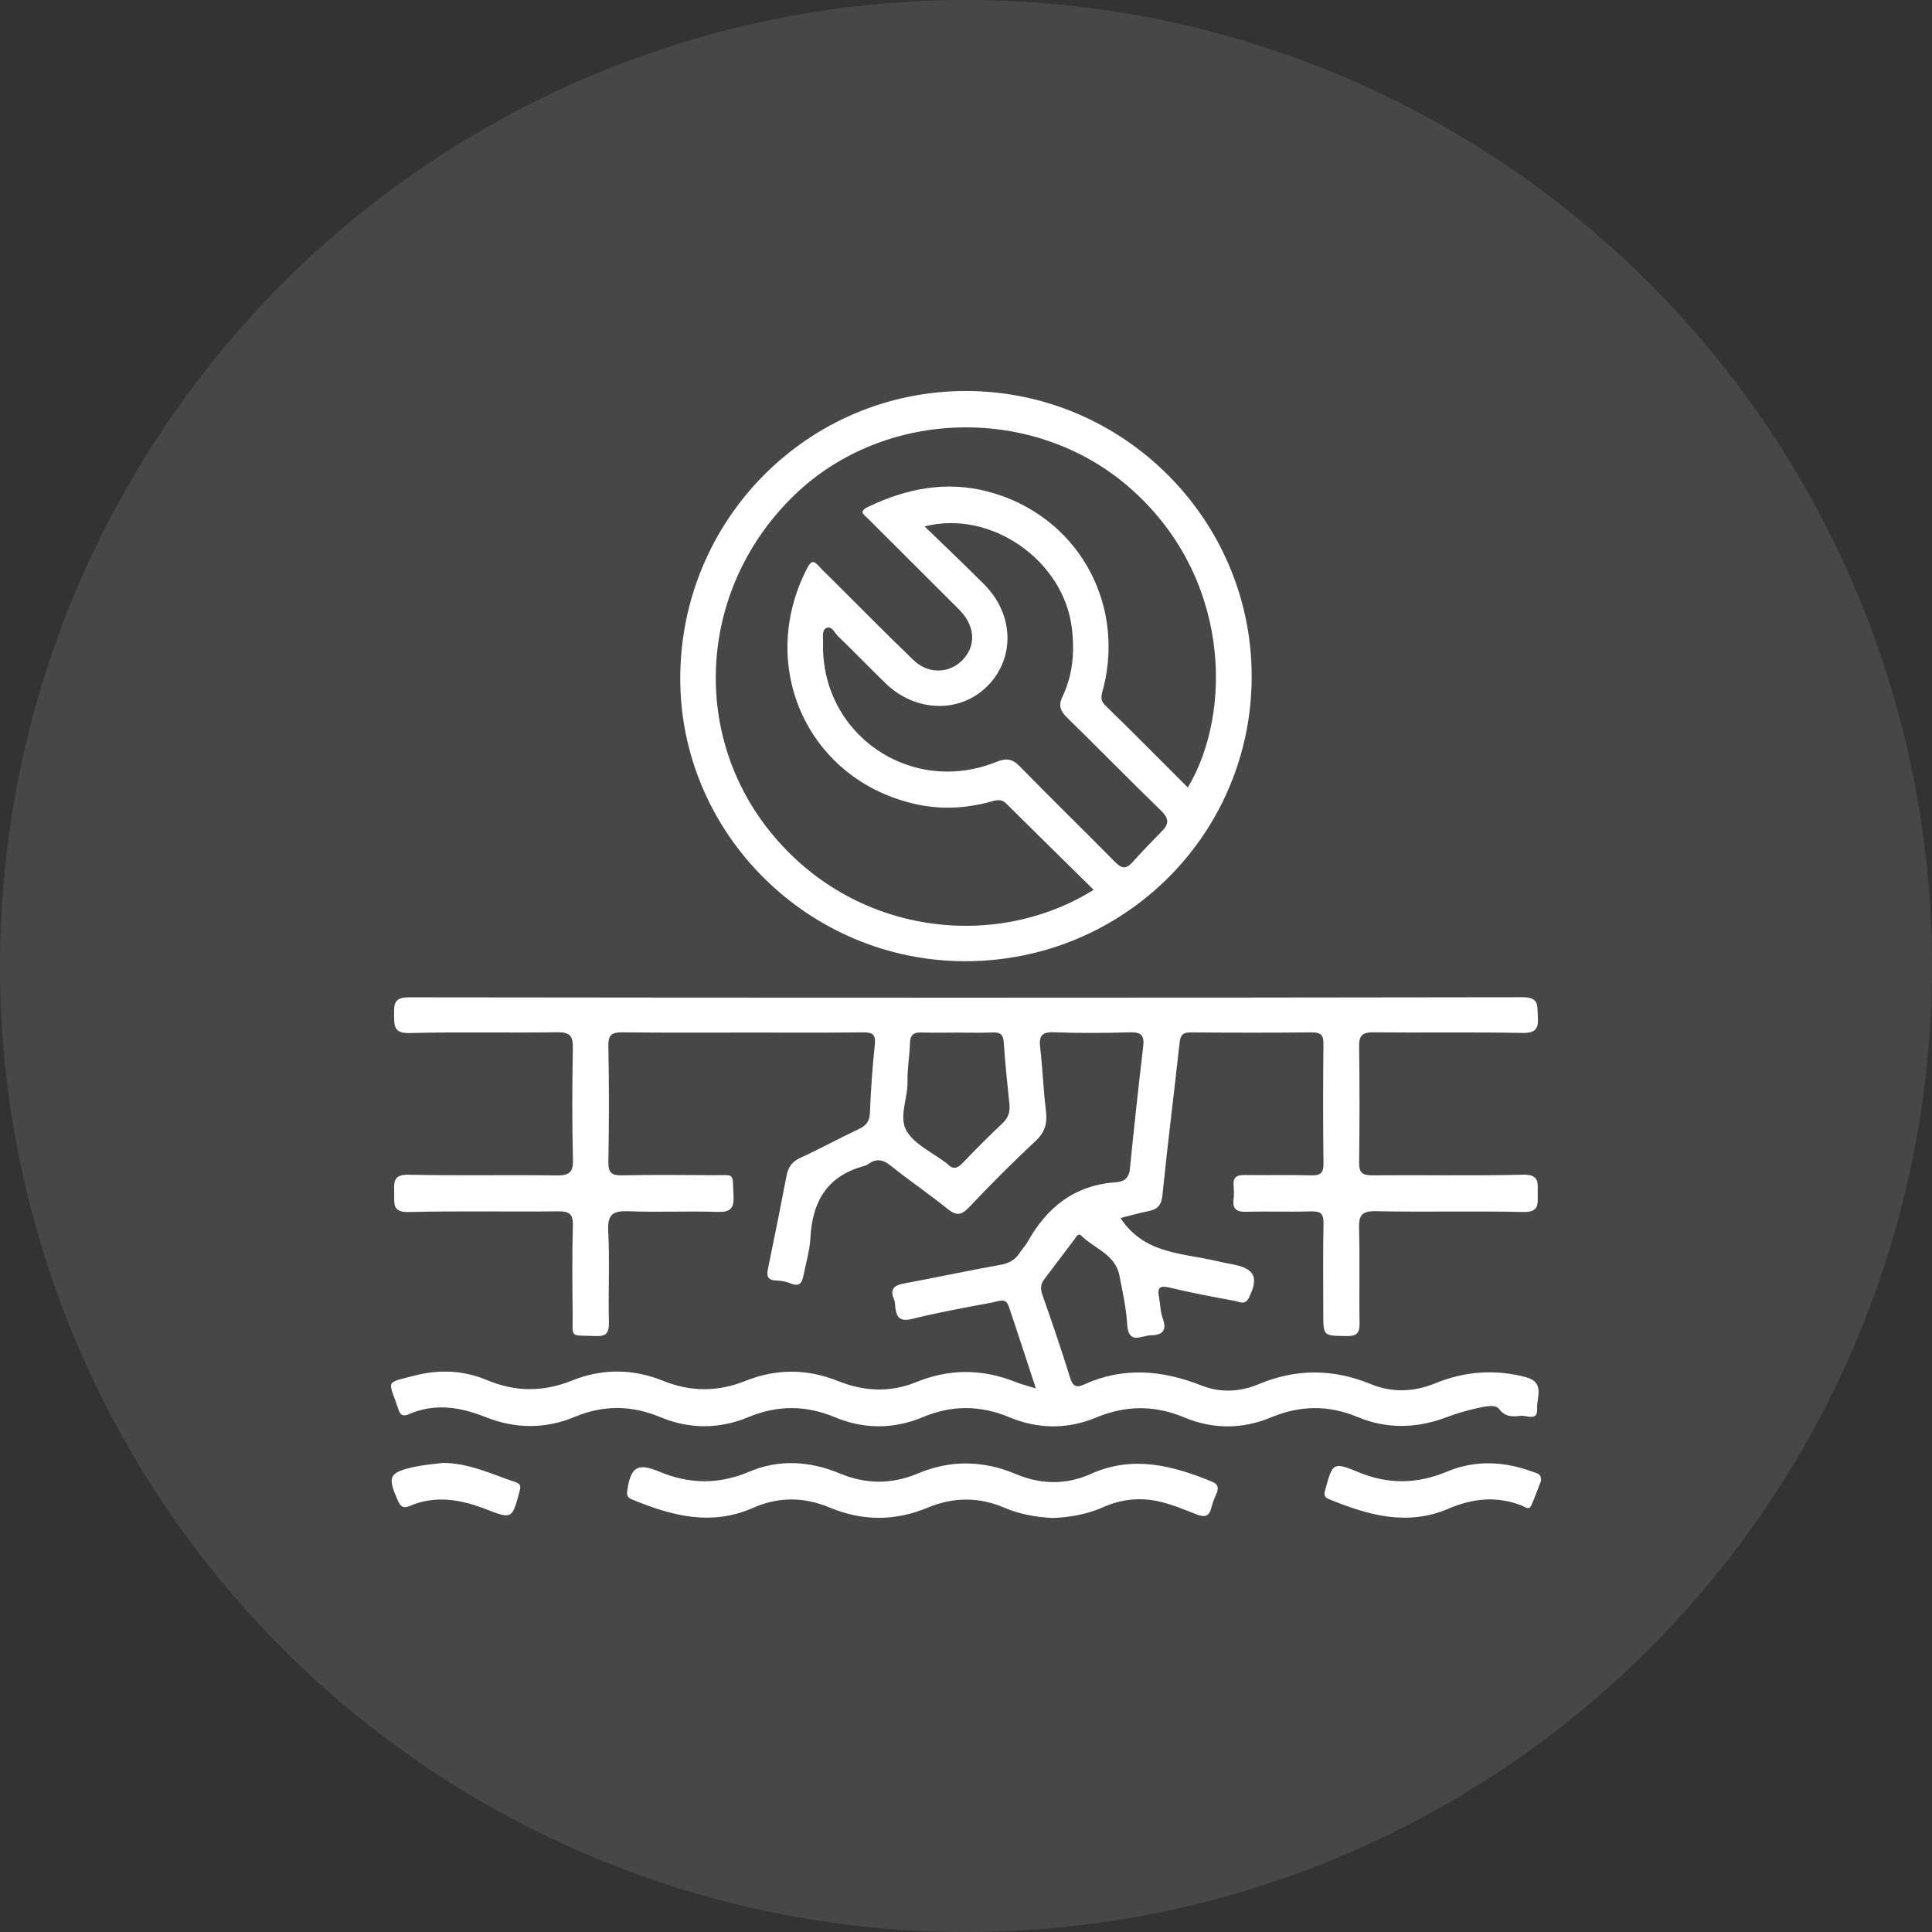 <svg xmlns="http://www.w3.org/2000/svg" width="84" height="84" viewBox="0 0 84 84" fill="none"><rect x="0" y="0" width="84" height="84" fill="#333333" stroke="none"/><circle cx="42" cy="42" r="42" fill="white" fill-opacity="0.1"></circle><g clip-path="url(#clip0_137_22471)"><path d="M48.718 52.958C49.746 54.537 51.426 54.475 52.926 54.835C53.145 54.888 53.365 54.928 53.586 54.97C54.557 55.153 54.737 55.534 54.3 56.424C54.133 56.766 53.873 56.594 53.669 56.557C52.72 56.384 51.771 56.204 50.834 55.978C50.379 55.869 50.322 56.035 50.392 56.407C50.449 56.715 50.45 57.042 50.557 57.331C50.749 57.848 50.53 58.052 50.057 58.054C49.654 58.056 49.059 58.496 49.008 57.581C48.968 56.87 48.807 56.163 48.671 55.46C48.493 54.532 47.572 54.287 47.005 53.717C46.877 53.589 46.783 53.795 46.712 53.888C46.275 54.458 45.85 55.037 45.413 55.607C45.248 55.822 45.224 56.019 45.318 56.288C45.742 57.49 46.153 58.698 46.531 59.915C46.641 60.272 46.805 60.345 47.108 60.206C48.837 59.413 50.539 59.565 52.269 60.25C53.056 60.562 53.924 60.517 54.71 60.187C56.356 59.496 57.966 59.507 59.615 60.183C60.516 60.553 61.469 60.524 62.378 60.152C63.67 59.622 64.979 59.52 66.334 59.874C67.19 60.097 66.803 60.768 66.831 61.254C66.863 61.809 66.376 61.527 66.121 61.556C65.786 61.594 65.458 61.63 65.176 61.259C65.013 61.046 64.571 61.15 64.268 61.215C63.809 61.315 63.352 61.444 62.914 61.611C61.617 62.104 60.317 62.147 59.037 61.613C57.759 61.08 56.529 61.098 55.25 61.63C54.021 62.142 52.734 62.146 51.503 61.632C50.202 61.088 48.955 61.092 47.653 61.634C46.424 62.147 45.138 62.139 43.906 61.627C42.63 61.095 41.399 61.08 40.12 61.616C38.866 62.142 37.562 62.145 36.309 61.622C35.03 61.087 33.8 61.089 32.522 61.62C31.267 62.142 29.968 62.138 28.713 61.616C27.459 61.095 26.245 61.079 24.989 61.603C23.711 62.137 22.402 62.128 21.115 61.614C20.012 61.173 18.907 60.994 17.779 61.487C17.522 61.6 17.405 61.525 17.33 61.295C16.899 59.98 16.677 60.156 18.045 59.803C19.086 59.534 20.153 59.577 21.156 59.998C22.405 60.524 23.617 60.529 24.878 60.021C26.178 59.498 27.521 59.506 28.824 60.033C30.034 60.523 31.208 60.522 32.421 60.035C33.746 59.504 35.1 59.509 36.43 60.042C37.566 60.497 38.692 60.558 39.835 60.092C41.278 59.505 42.72 59.509 44.165 60.09C44.406 60.186 44.66 60.249 45.039 60.369C44.621 59.101 44.247 57.94 43.854 56.785C43.723 56.399 43.392 56.584 43.16 56.627C41.991 56.845 40.819 57.055 39.667 57.342C39.139 57.474 38.977 57.293 38.926 56.838C38.913 56.727 38.918 56.606 38.875 56.507C38.681 56.055 38.86 55.884 39.311 55.801C40.702 55.547 42.083 55.243 43.474 54.998C43.864 54.929 44.143 54.78 44.347 54.454C44.442 54.302 44.578 54.175 44.664 54.02C45.505 52.5 46.713 51.528 48.51 51.404C48.848 51.381 49.083 51.241 49.124 50.837C49.303 49.053 49.495 47.27 49.705 45.489C49.762 45.008 49.605 44.87 49.129 44.884C48.027 44.915 46.922 44.923 45.821 44.881C45.282 44.861 45.169 45.053 45.225 45.541C45.33 46.454 45.363 47.375 45.474 48.287C45.538 48.814 45.451 49.209 45.037 49.596C44.035 50.531 43.067 51.505 42.124 52.499C41.78 52.861 41.558 52.852 41.185 52.55C40.382 51.9 39.521 51.322 38.717 50.675C38.38 50.404 38.1 50.368 37.76 50.604C37.706 50.642 37.643 50.676 37.58 50.693C35.976 51.117 35.319 52.228 35.237 53.808C35.209 54.361 35.041 54.908 34.934 55.457C34.877 55.749 34.778 55.96 34.403 55.808C34.198 55.726 33.967 55.68 33.746 55.672C33.346 55.659 33.33 55.454 33.395 55.137C33.672 53.8 33.941 52.462 34.197 51.121C34.27 50.742 34.44 50.502 34.81 50.334C35.666 49.944 36.492 49.486 37.344 49.087C37.667 48.935 37.809 48.753 37.823 48.382C37.862 47.396 37.93 46.41 38.035 45.429C38.081 45.001 37.961 44.882 37.542 44.886C35.944 44.904 34.346 44.894 32.748 44.894C30.857 44.894 28.966 44.906 27.076 44.884C26.63 44.88 26.442 44.965 26.451 45.466C26.482 47.149 26.482 48.834 26.451 50.517C26.442 51.007 26.609 51.112 27.065 51.102C28.37 51.074 29.676 51.086 30.981 51.095C31.991 51.101 31.836 50.954 31.892 51.986C31.923 52.548 31.75 52.71 31.186 52.691C29.905 52.648 28.62 52.714 27.339 52.663C26.666 52.636 26.405 52.779 26.444 53.518C26.512 54.839 26.442 56.167 26.474 57.491C26.485 57.962 26.356 58.11 25.877 58.089C24.737 58.038 24.908 58.218 24.898 57.131C24.886 55.852 24.87 54.571 24.908 53.292C24.924 52.77 24.744 52.661 24.256 52.667C22.096 52.692 19.934 52.643 17.774 52.697C17.022 52.715 17.152 52.297 17.141 51.857C17.13 51.408 17.087 51.06 17.767 51.075C19.904 51.122 22.043 51.075 24.181 51.105C24.718 51.112 24.926 51.005 24.911 50.416C24.869 48.801 24.878 47.184 24.907 45.568C24.916 45.05 24.78 44.873 24.233 44.881C22.096 44.913 19.956 44.858 17.819 44.915C17.119 44.934 17.14 44.61 17.135 44.119C17.13 43.64 17.137 43.361 17.785 43.362C33.923 43.382 50.062 43.384 66.2 43.358C66.936 43.357 66.828 43.724 66.861 44.174C66.898 44.69 66.805 44.923 66.191 44.91C64.031 44.868 61.869 44.906 59.709 44.884C59.243 44.88 59.085 45.014 59.092 45.488C59.116 47.172 59.115 48.856 59.092 50.539C59.086 50.988 59.236 51.105 59.669 51.101C61.852 51.082 64.036 51.127 66.218 51.074C66.966 51.056 66.85 51.467 66.856 51.913C66.861 52.354 66.92 52.711 66.234 52.695C64.097 52.647 61.957 52.705 59.82 52.661C59.196 52.648 59.074 52.849 59.09 53.417C59.129 54.786 59.087 56.156 59.112 57.525C59.12 57.969 58.98 58.097 58.538 58.09C57.534 58.075 57.534 58.098 57.534 57.1C57.534 55.798 57.517 54.495 57.544 53.194C57.552 52.773 57.421 52.657 57.01 52.669C56.066 52.697 55.119 52.661 54.175 52.685C53.769 52.695 53.585 52.577 53.633 52.155C53.657 51.955 53.652 51.75 53.635 51.549C53.603 51.19 53.767 51.083 54.11 51.088C55.077 51.103 56.046 51.073 57.013 51.102C57.429 51.114 57.548 50.986 57.543 50.571C57.521 48.843 57.524 47.114 57.541 45.385C57.545 45.004 57.426 44.883 57.043 44.886C55.287 44.903 53.532 44.902 51.776 44.887C51.43 44.884 51.323 45.001 51.286 45.34C51.046 47.545 50.763 49.747 50.542 51.955C50.498 52.397 50.338 52.578 49.936 52.657C49.52 52.74 49.111 52.859 48.718 52.958ZM41.611 44.895C41.094 44.895 40.577 44.908 40.06 44.89C39.722 44.879 39.576 44.996 39.565 45.348C39.548 45.907 39.444 46.466 39.457 47.023C39.474 47.758 39.057 48.588 39.426 49.189C39.786 49.776 40.552 50.116 41.14 50.565C41.158 50.578 41.176 50.591 41.191 50.608C41.435 50.864 41.63 50.801 41.86 50.56C42.417 49.975 42.987 49.401 43.577 48.849C43.833 48.609 43.924 48.355 43.889 48.017C43.796 47.126 43.702 46.235 43.644 45.341C43.622 44.996 43.508 44.872 43.161 44.889C42.645 44.912 42.128 44.895 41.611 44.895Z" fill="white"></path><path d="M41.979 41.792C35.171 41.798 29.581 36.263 29.576 29.511C29.571 22.602 35.118 17.008 41.981 17C48.823 16.992 54.423 22.578 54.421 29.409C54.419 36.265 48.871 41.786 41.979 41.792ZM47.551 38.687C46.273 37.429 45.008 36.188 43.751 34.939C43.533 34.722 43.328 34.785 43.076 34.855C42.02 35.145 40.94 35.205 39.871 34.975C35.156 33.965 32.865 28.999 35.099 24.695C35.279 24.348 35.394 24.38 35.61 24.623C35.759 24.79 35.926 24.942 36.085 25.101C37.297 26.305 38.494 27.524 39.725 28.708C40.359 29.318 41.275 29.286 41.842 28.704C42.413 28.119 42.411 27.325 41.83 26.645C41.699 26.491 41.55 26.353 41.407 26.21C40.181 24.988 38.955 23.766 37.732 22.542C37.568 22.378 37.308 22.244 37.744 22.037C39.419 21.237 41.143 20.893 42.972 21.378C46.767 22.384 48.942 26.121 47.967 29.938C47.903 30.185 47.793 30.415 48.054 30.669C49.262 31.843 50.445 33.042 51.644 34.239C53.613 30.953 53.507 25 49.07 21.165C44.941 17.594 38.477 17.738 34.553 21.513C30.424 25.486 29.963 31.782 33.479 36.154C37.106 40.664 43.265 41.364 47.551 38.687ZM40.2 22.887C41.096 23.758 41.955 24.571 42.79 25.408C44.08 26.703 44.142 28.587 42.955 29.805C41.761 31.029 39.807 30.985 38.487 29.695C37.796 29.02 37.124 28.326 36.43 27.655C36.282 27.512 36.165 27.197 35.929 27.306C35.724 27.401 35.792 27.708 35.786 27.928C35.669 31.912 39.585 34.627 43.313 33.129C43.751 32.953 44.008 32.98 44.343 33.325C45.705 34.725 47.109 36.084 48.479 37.477C48.766 37.769 48.962 37.797 49.238 37.489C49.657 37.021 50.095 36.571 50.534 36.122C50.851 35.797 50.804 35.559 50.475 35.24C49.105 33.912 47.772 32.545 46.406 31.212C46.111 30.924 46.001 30.693 46.194 30.29C46.652 29.334 46.731 28.319 46.597 27.271C46.227 24.367 43.091 22.149 40.2 22.887Z" fill="white"></path><path d="M45.755 66C45.033 65.961 44.329 65.836 43.66 65.55C42.548 65.075 41.443 65.088 40.327 65.553C38.911 66.142 37.486 66.138 36.069 65.544C34.954 65.077 33.844 65.072 32.737 65.561C30.911 66.367 29.178 65.899 27.462 65.186C27.298 65.118 27.242 65.019 27.271 64.822C27.42 63.792 27.703 63.58 28.664 63.984C29.983 64.537 31.259 64.545 32.577 63.987C33.886 63.432 35.22 63.526 36.51 64.063C37.655 64.538 38.771 64.541 39.906 64.064C41.326 63.467 42.751 63.493 44.162 64.088C45.257 64.55 46.357 64.565 47.43 64.083C49.259 63.261 50.982 63.718 52.702 64.423C52.945 64.522 52.994 64.671 52.905 64.898C52.823 65.106 52.723 65.311 52.675 65.527C52.583 65.941 52.376 65.983 52.006 65.837C51.424 65.607 50.833 65.358 50.223 65.246C49.467 65.108 48.701 65.203 47.98 65.524C47.273 65.839 46.525 65.971 45.755 66Z" fill="white"></path><path d="M66.998 64.389C66.875 64.705 66.742 65.084 66.579 65.451C66.476 65.681 66.288 65.508 66.176 65.464C65.085 65.032 64.029 65.144 62.974 65.596C61.168 66.369 59.458 65.869 57.767 65.175C57.546 65.084 57.567 64.96 57.624 64.753C57.944 63.6 57.955 63.55 59.072 64.011C60.377 64.55 61.627 64.521 62.918 63.982C64.154 63.465 65.414 63.534 66.66 63.999C66.822 64.059 67.026 64.069 66.998 64.389Z" fill="white"></path><path d="M19.263 63.604C20.397 63.612 21.398 64.101 22.435 64.449C22.659 64.525 22.64 64.656 22.583 64.865C22.267 66.036 22.267 66.06 21.14 65.623C20.038 65.195 18.943 64.994 17.811 65.478C17.56 65.585 17.426 65.527 17.309 65.264C16.828 64.188 16.901 64.015 18.062 63.768C18.456 63.684 18.862 63.657 19.263 63.604Z" fill="white"></path></g><defs><clipPath id="clip0_137_22471"><rect width="50" height="49" fill="white" transform="translate(17 17)"></rect></clipPath></defs></svg>